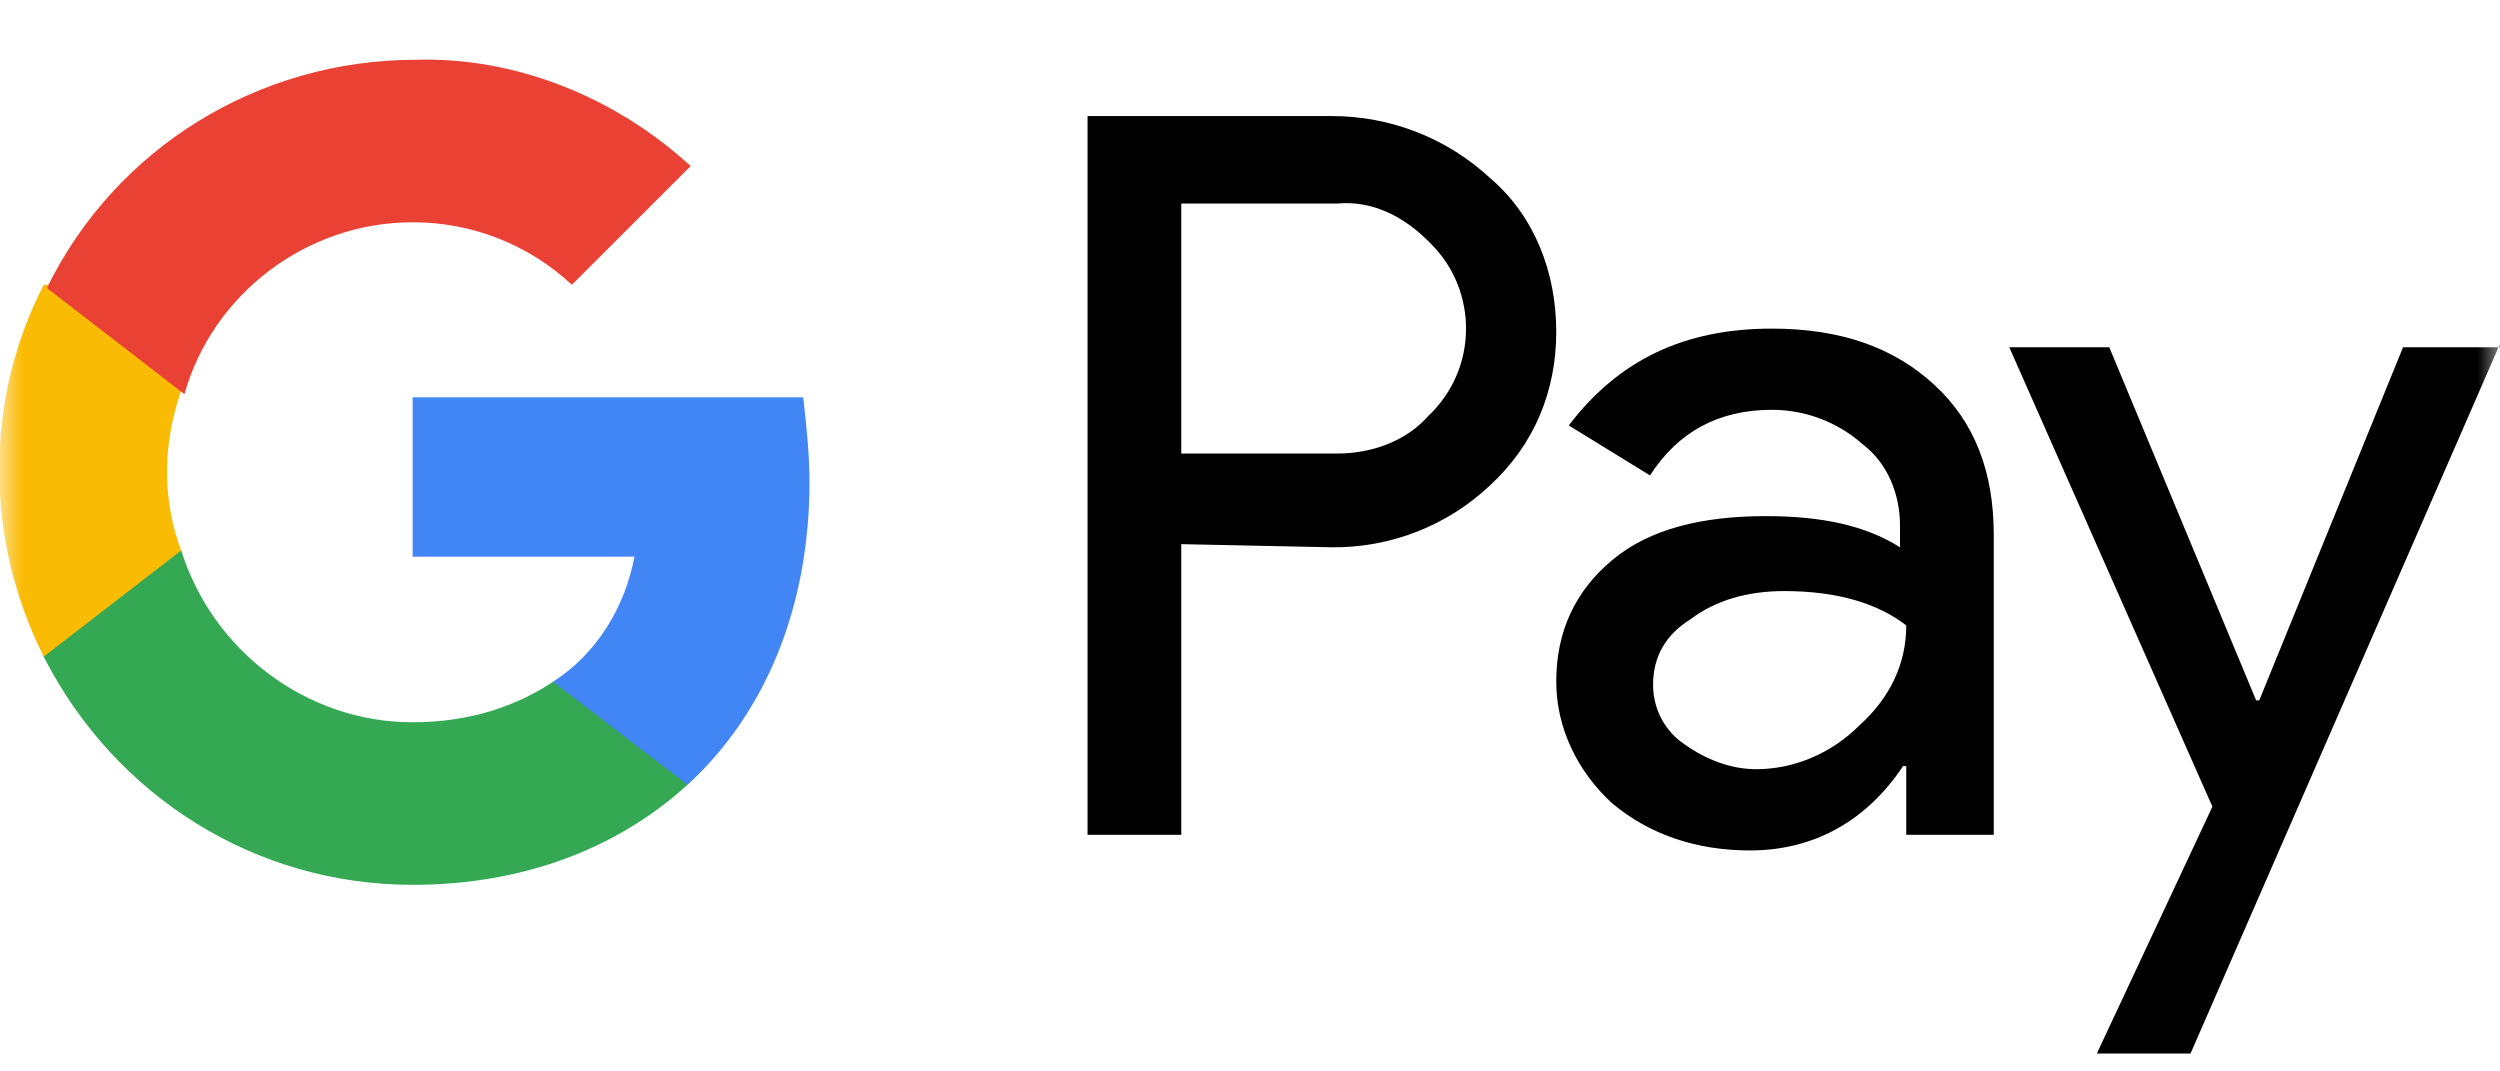 <svg xmlns="http://www.w3.org/2000/svg" width="56" height="24" viewBox="0 0 56 24" fill="none"><g clip-path="url(#clip0_26997_3186)"><mask id="mask0_26997_3186" style="mask-type:luminance" maskUnits="userSpaceOnUse" x="0" y="-2" width="56" height="28"><path d="M0 -1.6H56V25.07H0V-1.6Z" fill="white"></path></mask><g mask="url(#mask0_26997_3186)"><path d="M26.461 12.189V18.699H24.361V2.6H29.82C31.145 2.596 32.422 3.096 33.391 4C34.371 4.84 34.86 6.099 34.86 7.43C34.86 8.759 34.371 9.948 33.391 10.859C32.429 11.774 31.147 12.277 29.82 12.259L26.461 12.189ZM26.461 4.559V10.159H29.961C30.73 10.159 31.5 9.879 31.991 9.32C33.11 8.27 33.11 6.52 32.061 5.469L31.991 5.399C31.431 4.84 30.731 4.489 29.961 4.559H26.461ZM39.69 7.361C41.229 7.361 42.419 7.78 43.329 8.62C44.239 9.459 44.66 10.58 44.66 11.98V18.7H42.7V17.16H42.629C41.79 18.419 40.599 19.05 39.199 19.05C38.009 19.05 36.96 18.7 36.119 18C35.35 17.3 34.86 16.32 34.86 15.269C34.86 14.15 35.28 13.24 36.119 12.541C36.959 11.84 38.15 11.561 39.55 11.561C40.809 11.561 41.79 11.771 42.56 12.259V11.771C42.56 11.07 42.28 10.37 41.721 9.949C41.161 9.453 40.438 9.179 39.69 9.18C38.499 9.18 37.591 9.67 36.96 10.649L35.14 9.53C36.26 8.061 37.729 7.361 39.69 7.361ZM37.029 15.34C37.029 15.9 37.309 16.389 37.729 16.669C38.219 17.02 38.78 17.23 39.34 17.23C40.18 17.23 41.019 16.881 41.649 16.25C42.35 15.62 42.7 14.85 42.7 14.01C42.07 13.52 41.16 13.24 39.97 13.24C39.13 13.24 38.429 13.45 37.87 13.869C37.309 14.22 37.029 14.709 37.029 15.34ZM55.997 7.71L49.068 23.599H46.969L49.558 18.069L45.008 7.779H47.248L50.538 15.689H50.607L53.828 7.779H55.997V7.71Z" fill="black"></path><path d="M18.132 10.79C18.132 10.161 18.063 9.53 17.992 8.9H9.243V12.469H14.212C14.002 13.589 13.372 14.64 12.392 15.269V17.579H15.402C17.153 15.969 18.133 13.589 18.133 10.789L18.132 10.79Z" fill="#4285F4"></path><path d="M9.239 19.82C11.759 19.82 13.859 18.981 15.4 17.579L12.389 15.271C11.549 15.83 10.5 16.179 9.239 16.179C6.859 16.179 4.759 14.569 4.059 12.33H0.979V14.71C2.588 17.86 5.74 19.82 9.239 19.82Z" fill="#34A853"></path><path d="M4.057 12.33C3.637 11.209 3.637 9.95 4.057 8.759V6.379H0.979C-0.35 8.969 -0.35 12.05 0.979 14.709L4.059 12.33H4.057Z" fill="#FABB05"></path><path d="M9.241 4.979C10.566 4.975 11.842 5.476 12.81 6.379L15.471 3.72C13.792 2.18 11.551 1.27 9.31 1.339C5.811 1.339 2.59 3.3 1.051 6.451L4.131 8.83C4.761 6.59 6.861 4.979 9.241 4.979Z" fill="#E94235"></path></g></g><defs><clipPath id="clip0_26997_3186"><rect width="56" height="24" fill="white"></rect></clipPath></defs></svg>